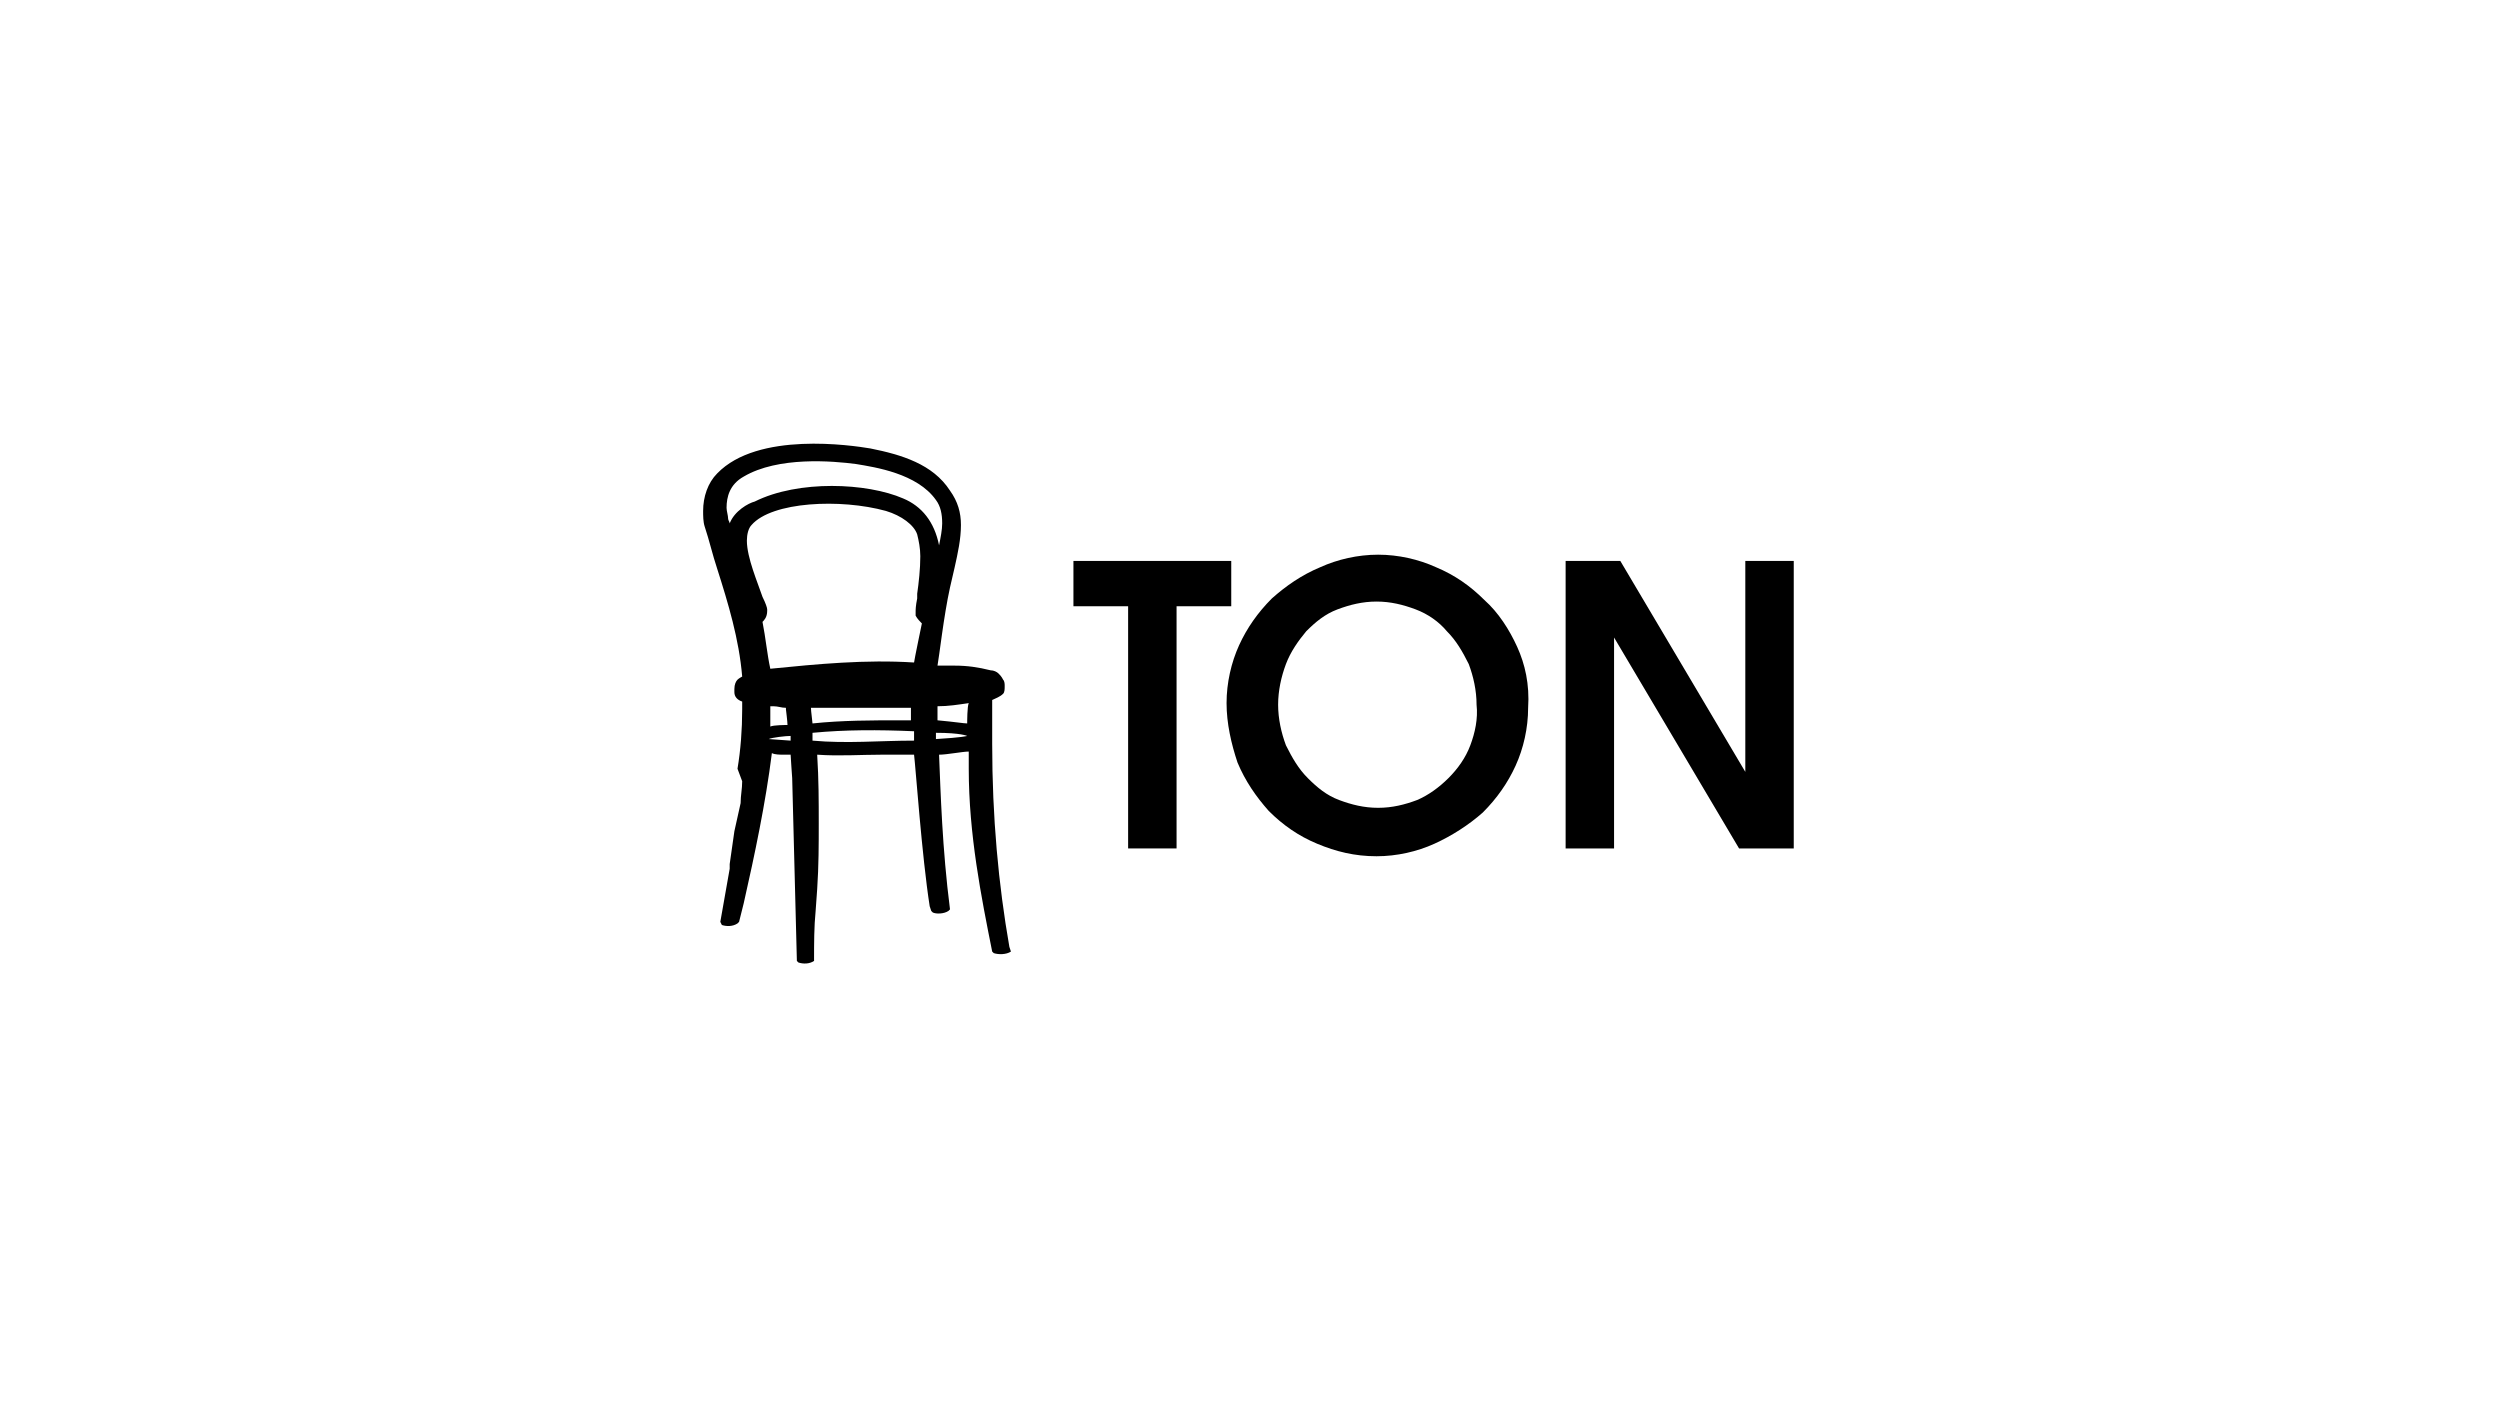 <?xml version="1.0" encoding="utf-8"?>
<!-- Generator: Adobe Illustrator 20.1.0, SVG Export Plug-In . SVG Version: 6.00 Build 0)  -->
<svg version="1.1" id="Layer_1" xmlns="http://www.w3.org/2000/svg" xmlns:xlink="http://www.w3.org/1999/xlink" x="0px" y="0px"
	 viewBox="0 0 160 90" style="enable-background:new 0 0 160 90;" xml:space="preserve">
<style type="text/css">
	.st0{fill-rule:evenodd;clip-rule:evenodd;}
	.st1{fill:#231F20;}
</style>
<g>
	<path d="M72.2,38.8h-3.5v-2.9h10.1v2.9h-3.5v15.5h-3.1V38.8z"/>
	<path d="M97.1,41.4c-0.5-1.1-1.2-2.2-2.1-3c-0.9-0.9-1.9-1.6-3.1-2.1c-1.1-0.5-2.4-0.8-3.7-0.8c-1.3,0-2.6,0.3-3.7,0.8
		c-1.2,0.5-2.2,1.2-3.1,2c-0.9,0.9-1.6,1.9-2.1,3c-0.5,1.1-0.8,2.4-0.8,3.7c0,1.3,0.3,2.6,0.7,3.8c0.5,1.2,1.2,2.2,2,3.1
		c0.9,0.9,1.9,1.6,3.1,2.1c1.2,0.5,2.4,0.8,3.8,0.8c1.3,0,2.6-0.3,3.7-0.8c1.1-0.5,2.2-1.2,3.1-2c0.9-0.9,1.6-1.9,2.1-3
		c0.5-1.1,0.8-2.4,0.8-3.7C97.9,43.8,97.6,42.5,97.1,41.4z M94.1,47.7c-0.3,0.8-0.8,1.5-1.4,2.1c-0.6,0.6-1.3,1.1-2,1.4
		c-0.8,0.3-1.6,0.5-2.5,0.5c-0.9,0-1.7-0.2-2.5-0.5c-0.8-0.3-1.4-0.8-2-1.4c-0.6-0.6-1-1.3-1.4-2.1c-0.3-0.8-0.5-1.7-0.5-2.6
		c0-0.9,0.2-1.8,0.5-2.6c0.3-0.8,0.8-1.5,1.3-2.1c0.6-0.6,1.2-1.1,2-1.4c0.8-0.3,1.6-0.5,2.5-0.5c0.9,0,1.7,0.2,2.5,0.5
		c0.8,0.3,1.5,0.8,2,1.4c0.6,0.6,1,1.3,1.4,2.1c0.3,0.8,0.5,1.7,0.5,2.6C94.6,46,94.4,46.9,94.1,47.7z"/>
	<path d="M100.2,35.9h3.5l8,13.5V35.9l3.1,0v18.4l-3.5,0l-8-13.5v13.5h-3.1V35.9z"/>
	<g>
		<path d="M64.6,60.6c-0.7-4-1.1-8.3-1.1-13c0-0.9,0-1.8,0-2.8c0.2-0.1,0.5-0.2,0.7-0.4c0.1-0.1,0.1-0.3,0.1-0.5
			c0-0.1,0-0.3-0.1-0.4c-0.1-0.2-0.2-0.3-0.3-0.4c-0.1-0.1-0.3-0.2-0.5-0.2c-0.8-0.2-1.5-0.3-2.3-0.3l-0.2,0l-0.4,0c0,0-0.3,0-0.5,0
			c0.1-0.5,0.4-3.2,0.8-5c0.1-0.4,0.2-0.9,0.3-1.3l0,0c0.2-0.9,0.4-1.8,0.4-2.7c0-0.8-0.2-1.5-0.7-2.2c-1.1-1.7-3.1-2.3-5.1-2.7
			c-1.2-0.2-7.2-1.1-9.8,1.6c-0.6,0.6-0.9,1.5-0.9,2.4c0,0.3,0,0.7,0.1,1c0.3,0.9,0.5,1.8,0.8,2.7c0.7,2.2,1.4,4.5,1.6,6.9
			c0,0,0,0,0,0c0,0-0.2,0.1-0.3,0.2c-0.1,0.1-0.2,0.3-0.2,0.6c0,0.1,0,0.1,0,0.2c0,0.3,0.2,0.5,0.5,0.6c0,0.2,0,0.3,0,0.5
			c0,1.3-0.1,2.6-0.3,3.8L47.5,50c0,0.5-0.1,0.9-0.1,1.4L47,53.2l-0.3,2.1l0,0.3c-0.2,1.2-0.4,2.2-0.6,3.4l0,0l0.1,0.2l0,0
			c0.3,0.1,0.7,0.1,1-0.1l0,0l0.1-0.1l0.3-1.2c0.7-3.1,1.4-6.4,1.8-9.6c0.2,0.1,0.5,0.1,0.8,0.1c0,0,0.4,0,0.4,0
			c0,0.1,0.1,1.5,0.1,1.5c0,0,0.3,11.7,0.3,11.7l0.1,0.1l0,0c0.3,0.1,0.7,0.1,1-0.1l0,0l0-0.1v0c0-1,0-2.1,0.1-3.1l0.1-1.4
			c0.1-1.5,0.1-2.9,0.1-4.2c0-1.4,0-2.8-0.1-4.4c1.4,0.1,2.8,0,4.1,0l0.6,0c0,0,1.4,0,1.5,0c0.1,0.8,0.5,6.5,1,9.7
			c0,0,0.1,0.3,0.1,0.3l0,0l0.1,0.1l0,0c0.2,0.1,0.7,0.1,1-0.1l0,0l0.1-0.1l0,0c-0.5-3.9-0.6-7.5-0.7-9.9c0.5,0,1.5-0.2,1.9-0.2
			c0,0.4,0,0.7,0,1.1c0,4.2,0.8,8.2,1.5,11.7l0,0l0,0l0.1,0.1l0,0c0.3,0.1,0.8,0.1,1.1-0.1l0,0L64.6,60.6L64.6,60.6z M46.7,33.5
			c0-0.1-0.1-0.2-0.1-0.3c0-0.2-0.1-0.5-0.1-0.7c0-0.7,0.2-1.5,1.1-2c2.2-1.3,5.7-1,7.2-0.8c1.2,0.2,3.9,0.6,5.1,2.3
			c0.3,0.4,0.4,0.9,0.4,1.5c0,0.4-0.1,0.9-0.2,1.4c-0.3-1.5-1.1-2.5-2.3-3c-2.3-1-6.7-1.2-9.5,0.2C47.9,32.2,47,32.7,46.7,33.5z
			 M49.2,47.3c0.2-0.1,1.1-0.2,1.4-0.2l0,0.3L49.2,47.3z M49.3,46.5c0-0.2,0-1.2,0-1.3c0.1,0,0.2,0,0.2,0c0.3,0,0.5,0.1,0.8,0.1
			c0,0.1,0,0.1,0,0.1s0.1,0.8,0.1,1C50.3,46.4,49.5,46.4,49.3,46.5z M58.3,45.3c0,0.1,0,0.7,0,0.8c-0.1,0-0.7,0-0.7,0
			c-1.8,0-3.7,0-5.6,0.2c0-0.1-0.1-0.8-0.1-1C52.2,45.3,58.2,45.3,58.3,45.3z M52,47.4c0-0.1,0-0.3,0-0.5c2.1-0.2,4.2-0.2,6.5-0.1
			l0,0.6C56.3,47.4,54.2,47.6,52,47.4z M58.5,42.4c-3.1-0.2-6.2,0.1-9.2,0.4c-0.2-0.9-0.3-2-0.5-3c0.1-0.1,0.3-0.3,0.3-0.7
			c0,0,0,0,0-0.1c0-0.1-0.1-0.4-0.3-0.8c-0.3-0.9-1-2.5-1-3.6c0-0.4,0.1-0.8,0.3-1c1.3-1.5,5.7-1.7,8.6-0.9c1,0.3,1.8,0.9,2,1.5
			c0.1,0.4,0.2,0.9,0.2,1.4c0,0.8-0.1,1.7-0.2,2.4l0,0.3c-0.1,0.5-0.1,0.7-0.1,0.9c0,0.1,0,0.1,0,0.2c0.1,0.2,0.3,0.4,0.4,0.5
			C59,39.9,58.5,42.3,58.5,42.4z M59.9,47.3l0-0.4c1.6,0,2,0.2,2,0.2S61.6,47.2,59.9,47.3z M61.9,46.3c-0.2,0-0.8-0.1-1.9-0.2
			c0-0.1,0-0.8,0-0.9c0.7,0,1.3-0.1,2-0.2C61.9,45.2,61.9,46.2,61.9,46.3z"/>
		<polygon points="57.8,31.8 57.8,31.8 57.8,31.8 		"/>
	</g>
</g>
</svg>

